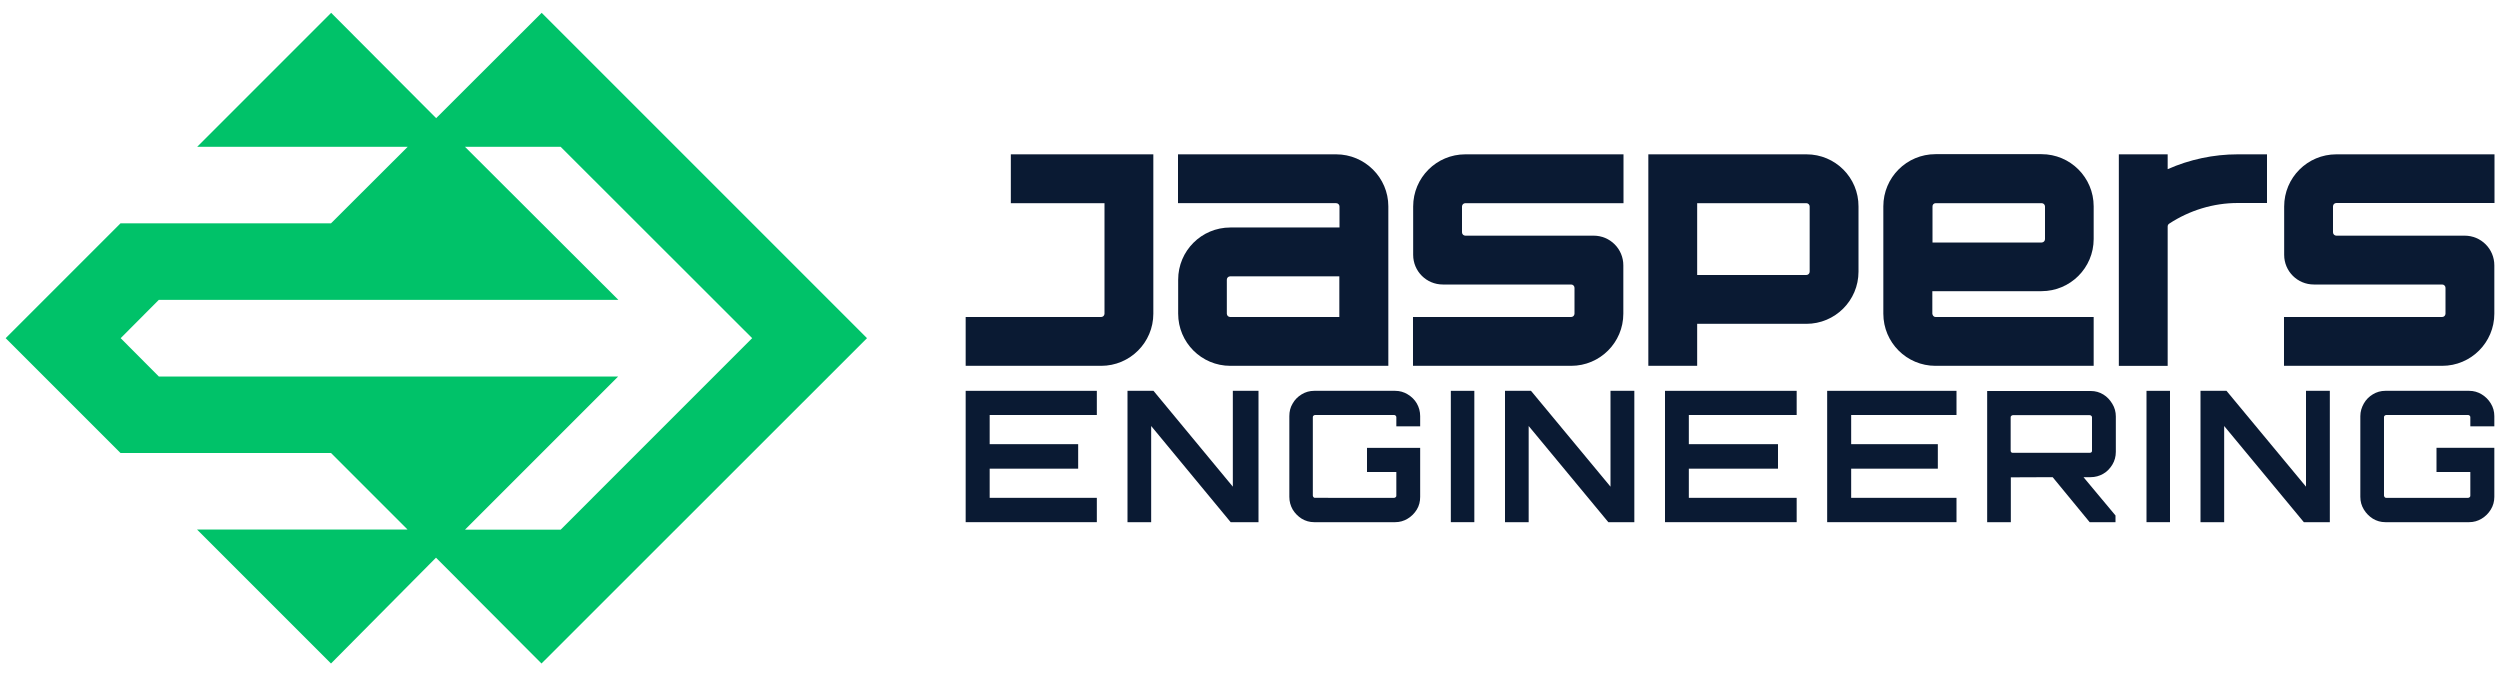 <?xml version="1.0" encoding="utf-8"?>
<!-- Generator: Adobe Illustrator 27.4.0, SVG Export Plug-In . SVG Version: 6.00 Build 0)  -->
<svg version="1.1" id="Groen-zwart" xmlns="http://www.w3.org/2000/svg" xmlns:xlink="http://www.w3.org/1999/xlink" x="0px"
	 y="0px" width="1500px" height="405.8px" viewBox="0 0 1500 405.8" style="enable-background:new 0 0 1500 405.8;"
	 xml:space="preserve">
<style type="text/css">
	.st0{fill:#00C269;}
	.st1{fill:#0A1A33;}
</style>
<path class="st0" d="M325,7.7l-63.3,63.2l-63-63.2l-80.4,80.4h126.3L198.6,134H72.3L3.4,202.9l68.9,68.9h126.3l45.9,45.9H118.2
	l80.4,80.4l63-63.5l63.3,63.5l195.3-195.2L325,7.7z M279,317.8l91.9-91.9H95.3l-22.9-23l22.9-23h275.7L279,88.1h57.4l114.9,114.8
	L336.4,317.8H279L279,317.8z"/>
<g>
	<path class="st1" d="M606.5,121.9h56.2v66.3c0,1.1-0.9,2-2,2h-81.3v29.3h81.3c17.3,0,31.3-14,31.3-31.3V92.6h-85.5L606.5,121.9
		L606.5,121.9z"/>
	<path class="st1" d="M1083.9,92.6H989v126.9h29.3v-25.2h65.5c17.3,0,31.3-14,31.3-31.3v-39.1C1115.2,106.6,1101.2,92.6,1083.9,92.6
		L1083.9,92.6z M1085.8,163c0,1.1-0.9,2-2,2h-65.5v-43.1h65.5c1.1,0,2,0.9,2,2V163z"/>
	<path class="st1" d="M801.7,92.6h-94.9v29.3h94.9c1.1,0,2,0.9,2,2v12.6h-65.5c-17.3,0-31.3,14-31.3,31.3v20.4
		c0,17.3,14,31.3,31.3,31.3H833v-95.7C833,106.6,818.9,92.6,801.7,92.6L801.7,92.6z M803.6,190.2h-65.5c-1.1,0-2-0.9-2-2v-20.4
		c0-1.1,0.9-2,2-2h65.5V190.2L803.6,190.2z"/>
	<path class="st1" d="M1159.4,188.2v-13.5h65.5c17.3,0,31.3-14,31.3-31.3v-19.6c0-17.3-14-31.3-31.3-31.3h-63.6
		c-17.3,0-31.3,14-31.3,31.3v64.4c0,17.3,14,31.3,31.3,31.3h94.9v-29.3h-94.9C1160.3,190.2,1159.5,189.3,1159.4,188.2L1159.4,188.2z
		 M1161.4,121.9h63.6c1.1,0,2,0.9,2,2v19.6c0,1.1-0.9,2-2,2h-65.5v-21.5C1159.4,122.8,1160.3,121.9,1161.4,121.9L1161.4,121.9z"/>
	<path class="st1" d="M877.2,123.9c0-1.1,0.9-2,2-2h94.9V92.6h-94.9c-17.3,0-31.3,14-31.3,31.3v29c0,9.9,8,17.8,17.8,17.8h77
		c1.1,0,2,0.9,2,2v15.5c0,1.1-0.9,2-2,2h-94.9v29.3h94.9c17.3,0,31.3-14,31.3-31.3v-29c0-9.9-8-17.8-17.8-17.8h-77c-1.1,0-2-0.9-2-2
		V123.9L877.2,123.9z"/>
	<path class="st1" d="M1399.8,139.4v-15.6c0-1.1,0.9-2,2-2h94.9V92.6h-94.9c-17.3,0-31.3,14-31.3,31.3v29c0,9.9,8,17.8,17.8,17.8h77
		c1.1,0,2,0.9,2,2v15.5c0,1.1-0.9,2-2,2h-94.9v29.3h94.9c17.3,0,31.3-14,31.3-31.3v-29c0-9.9-8-17.8-17.8-17.8h-77
		C1400.7,141.4,1399.8,140.5,1399.8,139.4L1399.8,139.4z"/>
	<path class="st1" d="M1300.6,101.5v-8.9h-29.3v126.9h29.3v-54.3l0,0v-29.3c0-0.7,0.3-1.3,0.9-1.7c12.2-8,26.5-12.4,41.1-12.4h17.6
		V92.6h-17.6C1328.1,92.6,1313.7,95.7,1300.6,101.5L1300.6,101.5z"/>
	<g>
		<polygon class="st1" points="579.4,313.3 658.1,313.3 658.1,298.7 593.8,298.7 593.8,281.2 646.9,281.2 646.9,266.5 593.8,266.5 
			593.8,249 658.1,249 658.1,234.5 579.4,234.5 		"/>
		<polygon class="st1" points="739.7,292 692.1,234.5 676.5,234.5 676.5,313.3 690.7,313.3 690.7,255.6 738.4,313.3 755.1,313.3 
			755.1,234.5 739.7,234.5 		"/>
		<path class="st1" d="M844.6,236.6c-2.3-1.4-4.8-2.1-7.5-2.1h-48.6c-2.7,0-5.2,0.7-7.5,2.1c-2.3,1.4-4.1,3.2-5.4,5.5
			c-1.4,2.3-2,4.8-2,7.6v48.4c0,2.8,0.7,5.3,2,7.6c1.4,2.3,3.2,4.1,5.4,5.5c2.3,1.4,4.8,2.1,7.5,2.1h48.6c2.7,0,5.2-0.7,7.5-2.1
			c2.3-1.4,4.1-3.2,5.5-5.5s2-4.8,2-7.6v-29.4h-31.9v14.5h17.6v14.2c0,0.4-0.1,0.7-0.4,0.9c-0.3,0.3-0.6,0.4-1,0.4H789
			c-0.4,0-0.7-0.1-0.9-0.4c-0.2-0.2-0.4-0.6-0.4-0.9v-47.1c0-0.4,0.1-0.7,0.4-0.9c0.2-0.2,0.6-0.4,0.9-0.4h47.4c0.4,0,0.7,0.1,1,0.4
			s0.4,0.6,0.4,0.9v5.5h14.3v-6.1c0-2.8-0.7-5.3-2-7.6C848.8,239.8,846.9,238,844.6,236.6L844.6,236.6z"/>
		<rect x="870.5" y="234.5" class="st1" width="14.1" height="78.8"/>
		<polygon class="st1" points="966.3,292 918.6,234.5 903,234.5 903,313.3 917.2,313.3 917.2,255.6 965,313.3 980.6,313.3 
			980.6,234.5 966.3,234.5 		"/>
		<polygon class="st1" points="999,313.3 1078,313.3 1078,298.7 1013.3,298.7 1013.3,281.2 1066.8,281.2 1066.8,266.5 1013.3,266.5 
			1013.3,249 1078,249 1078,234.5 999,234.5 		"/>
		<polygon class="st1" points="1096.3,313.3 1173.9,313.3 1173.9,298.7 1110.7,298.7 1110.7,281.2 1162.7,281.2 1162.7,266.5 
			1110.7,266.5 1110.7,249 1173.9,249 1173.9,234.5 1096.3,234.5 		"/>
		<path class="st1" d="M1262,236.7c-2.3-1.4-4.8-2.1-7.5-2.1h-62.2v78.7h14.2v-26.9l25.1-0.1l22.2,27h15.5v-4l-19.2-23h4.3
			c2.7,0,5.2-0.7,7.5-2s4.1-3.2,5.5-5.5c1.4-2.3,2.1-4.9,2.1-7.7v-21.2c0-2.8-0.7-5.3-2.1-7.6S1264.3,238.1,1262,236.7z
			 M1255.2,270.5c0,0.4-0.1,0.7-0.4,0.9c-0.3,0.2-0.6,0.3-1,0.3h-46.1c-0.4,0-0.7-0.1-0.9-0.3s-0.4-0.5-0.4-0.9v-20.1
			c0-0.4,0.1-0.7,0.4-0.9c0.2-0.2,0.6-0.4,0.9-0.4h46.1c0.4,0,0.7,0.1,1,0.4c0.3,0.2,0.4,0.6,0.4,0.9V270.5z"/>
		<rect x="1287.9" y="234.5" class="st1" width="14.1" height="78.8"/>
		<polygon class="st1" points="1383.6,292 1335.9,234.5 1320.3,234.5 1320.3,313.3 1334.5,313.3 1334.5,255.6 1382.3,313.3 
			1397.9,313.3 1397.9,234.5 1383.6,234.5 		"/>
		<path class="st1" d="M1496.6,255.8v-6.1c0-2.8-0.7-5.3-2.1-7.6s-3.2-4.1-5.5-5.5c-2.3-1.4-4.8-2.1-7.5-2.1h-50.3
			c-2.7,0-5.2,0.7-7.5,2.1c-2.3,1.4-4.1,3.2-5.4,5.5s-2.1,4.8-2.1,7.6v48.4c0,2.8,0.7,5.3,2.1,7.6c1.4,2.3,3.2,4.1,5.4,5.5
			c2.3,1.4,4.8,2.1,7.5,2.1h50.3c2.7,0,5.2-0.7,7.5-2.1c2.3-1.4,4.1-3.2,5.5-5.5s2.1-4.8,2.1-7.6v-29.4h-34.7v14.5h20.3v14.2
			c0,0.4-0.1,0.7-0.4,0.9c-0.3,0.3-0.6,0.4-1,0.4h-49.1c-0.4,0-0.7-0.1-0.9-0.4s-0.4-0.6-0.4-0.9v-47.1c0-0.4,0.1-0.7,0.4-0.9
			c0.2-0.2,0.6-0.4,0.9-0.4h49.1c0.4,0,0.7,0.1,1,0.4c0.3,0.2,0.4,0.6,0.4,0.9v5.5L1496.6,255.8L1496.6,255.8z"/>
	</g>
</g>
</svg>
